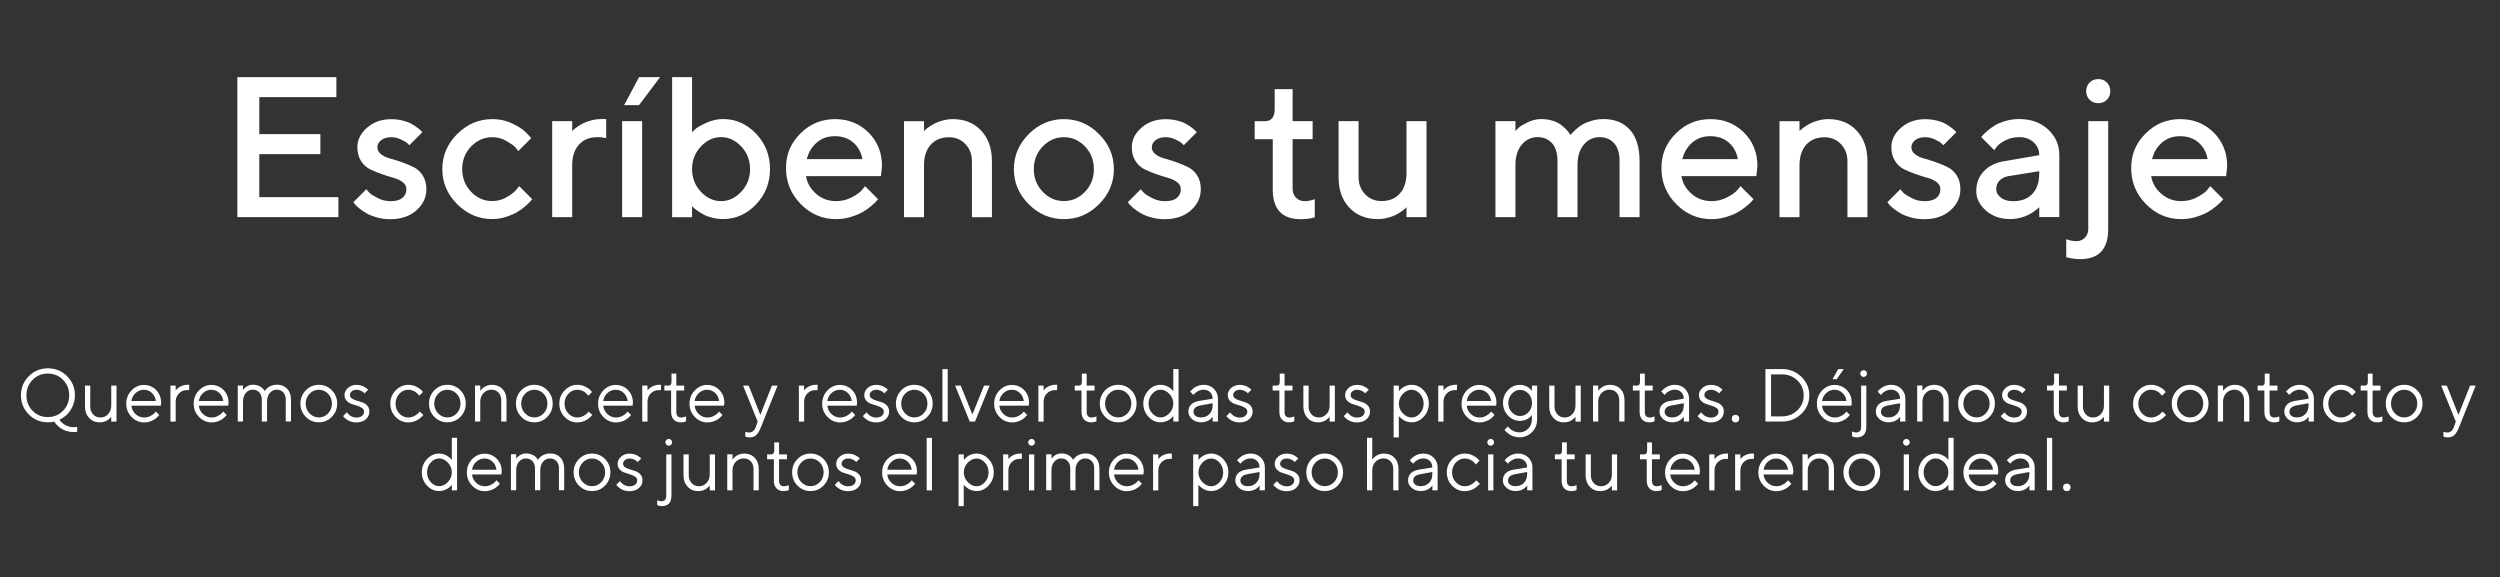 <?xml version="1.0" encoding="UTF-8"?>
<svg id="Capa_1" data-name="Capa 1" xmlns="http://www.w3.org/2000/svg" viewBox="0 0 400 92.33">
  <rect x="0" y="0" width="400" height="92.33" fill="#333333" stroke="none"/>
  <defs>
    <style>
      .cls-1 {
        fill: #fff;
      }
    </style>
  </defs>
  <g>
    <path class="cls-1" d="M54.14,31.54v3.2h-16.16V12.34h15.84v3.2h-12.33v5.92h9.77v3.2h-9.77v6.88h12.64Z"/>
    <path class="cls-1" d="M65.5,23.23c-.08-.08-.21-.2-.37-.35-.16-.15-.5-.34-1-.58-.51-.23-1.01-.35-1.52-.35-.69,0-1.23.16-1.63.48-.4.32-.6.69-.6,1.12,0,.45.19.82.58,1.12.38.3.87.53,1.45.69.58.16,1.21.35,1.88.59s1.3.5,1.89.79c.59.29,1.08.74,1.46,1.34.38.6.58,1.33.58,2.19,0,1.32-.53,2.45-1.6,3.39-1.07.94-2.46,1.41-4.16,1.41-.75,0-1.47-.09-2.15-.28-.68-.19-1.24-.41-1.68-.67s-.82-.52-1.15-.79-.57-.49-.71-.68l-.23-.3,2.08-2.08c.1.15.26.33.46.55s.64.5,1.31.85,1.36.52,2.07.52c.85,0,1.49-.17,1.92-.52.43-.35.64-.82.64-1.4,0-.45-.19-.82-.58-1.12-.39-.3-.87-.53-1.45-.69-.58-.16-1.21-.36-1.88-.59s-1.3-.5-1.89-.78c-.59-.29-1.08-.73-1.46-1.34-.39-.61-.58-1.34-.58-2.2,0-1.18.52-2.22,1.55-3.12,1.04-.91,2.33-1.36,3.88-1.36.61,0,1.21.07,1.79.21s1.05.31,1.41.52c.36.2.68.41.96.62.28.21.48.38.6.51l.2.23-2.08,2.08Z"/>
    <path class="cls-1" d="M73.15,21.45c1.59-1.59,3.46-2.39,5.62-2.39,1.2,0,2.31.26,3.34.77s1.77,1.03,2.22,1.54l.67.73-2.08,2.08c-.1-.17-.26-.37-.48-.62-.21-.25-.68-.58-1.39-.99-.71-.42-1.48-.62-2.29-.62-1.3,0-2.43.5-3.38,1.48s-1.43,2.2-1.43,3.63.48,2.64,1.43,3.63,2.08,1.48,3.38,1.48c.81,0,1.58-.2,2.29-.61.71-.41,1.23-.8,1.54-1.19l.48-.59,2.08,2.08c-.06.08-.16.2-.28.35s-.4.41-.81.77c-.42.36-.85.68-1.31.95-.46.28-1.05.53-1.78.77-.73.23-1.46.35-2.2.35-2.16,0-4.03-.79-5.62-2.38-1.59-1.59-2.38-3.46-2.38-5.61s.79-4.02,2.38-5.62Z"/>
    <path class="cls-1" d="M95.55,21.95c-1.22,0-2.19.39-2.91,1.18-.72.79-1.09,1.89-1.09,3.3v8.31h-3.2v-15.36h3.2v1.59l.2-.2c.09-.09.29-.25.59-.46.3-.21.62-.41.96-.58.34-.17.77-.33,1.3-.47.53-.14,1.05-.21,1.59-.21h.8v3.05c-.43-.1-.91-.16-1.44-.16Z"/>
    <path class="cls-1" d="M102.74,34.74h-3.2v-15.36h3.2v15.36ZM102.25,12.34h3.36l-3.36,4.48h-2.39l2.39-4.48Z"/>
    <path class="cls-1" d="M120.97,21.39c1.49,1.56,2.23,3.45,2.23,5.66s-.75,4.11-2.24,5.66c-1.5,1.56-3.25,2.34-5.27,2.34-.57,0-1.13-.07-1.68-.2s-1.01-.3-1.4-.51c-.39-.2-.73-.41-1.02-.62s-.51-.38-.63-.51l-.23-.23v1.77h-3.19V12.34h3.19v8.81c.15-.15.35-.34.62-.58.27-.24.84-.55,1.7-.94.86-.39,1.74-.58,2.64-.58,2.03,0,3.79.78,5.28,2.34ZM118.6,30.68c.94-1,1.41-2.21,1.41-3.62s-.47-2.62-1.41-3.62-2.01-1.5-3.23-1.5-2.29.5-3.23,1.5c-.94,1-1.41,2.21-1.41,3.62s.47,2.62,1.41,3.62c.94,1,2.02,1.5,3.23,1.5s2.29-.5,3.23-1.5Z"/>
    <path class="cls-1" d="M128.96,28.18c.17,1.08.7,2.02,1.6,2.81.9.79,1.97,1.19,3.21,1.19.9,0,1.73-.2,2.51-.61.78-.41,1.33-.8,1.65-1.19l.48-.59,2.08,2.08c-.06.08-.16.2-.29.35-.13.15-.41.41-.84.77-.43.36-.88.68-1.36.95-.48.28-1.1.53-1.87.77s-1.55.35-2.37.35c-2.18,0-4.05-.8-5.63-2.4s-2.37-3.52-2.37-5.76.77-4,2.3-5.54c1.54-1.54,3.38-2.3,5.53-2.3s3.94.72,5.38,2.15c1.43,1.43,2.15,3.23,2.15,5.38l-.17,1.59h-12ZM130.68,22.81c-.79.68-1.32,1.57-1.59,2.65h8.89c-.19-1.08-.67-1.97-1.45-2.65s-1.76-1.02-2.94-1.02-2.13.34-2.91,1.02Z"/>
    <path class="cls-1" d="M147.83,20.98l.2-.2c.09-.09.29-.25.59-.46.3-.21.62-.41.96-.58.34-.17.77-.33,1.3-.47.53-.14,1.05-.21,1.59-.21,1.85,0,3.36.61,4.51,1.83,1.15,1.22,1.73,2.85,1.73,4.91v8.95h-3.2v-8.95c0-1.1-.35-2.02-1.05-2.75s-1.58-1.09-2.62-1.09c-1.22,0-2.19.39-2.91,1.18-.72.79-1.09,1.89-1.09,3.3v8.31h-3.2v-15.36h3.2v1.59Z"/>
    <path class="cls-1" d="M164.6,21.45c1.59-1.59,3.46-2.39,5.62-2.39s4.03.8,5.62,2.39c1.59,1.59,2.38,3.47,2.38,5.62s-.79,4.02-2.38,5.61c-1.59,1.59-3.46,2.38-5.62,2.38s-4.03-.79-5.62-2.38c-1.59-1.59-2.38-3.46-2.38-5.61s.79-4.02,2.38-5.62ZM173.6,23.43c-.95-.99-2.07-1.48-3.38-1.48s-2.43.5-3.38,1.48-1.43,2.2-1.43,3.63.48,2.64,1.43,3.63,2.08,1.48,3.38,1.48,2.43-.5,3.38-1.48c.95-.99,1.42-2.2,1.42-3.63s-.47-2.64-1.42-3.63Z"/>
    <path class="cls-1" d="M189.41,23.23c-.08-.08-.21-.2-.37-.35-.16-.15-.5-.34-1-.58-.51-.23-1.01-.35-1.52-.35-.69,0-1.23.16-1.63.48-.4.32-.6.69-.6,1.12,0,.45.19.82.58,1.12.38.3.87.53,1.45.69.58.16,1.21.35,1.88.59s1.3.5,1.89.79c.59.29,1.08.74,1.46,1.34.38.6.58,1.33.58,2.19,0,1.32-.53,2.45-1.6,3.39-1.07.94-2.46,1.41-4.16,1.41-.75,0-1.47-.09-2.15-.28-.68-.19-1.24-.41-1.68-.67s-.82-.52-1.15-.79-.57-.49-.71-.68l-.23-.3,2.08-2.08c.1.15.26.33.46.55s.64.5,1.31.85,1.36.52,2.07.52c.85,0,1.49-.17,1.92-.52.43-.35.64-.82.64-1.4,0-.45-.19-.82-.58-1.12-.39-.3-.87-.53-1.45-.69-.58-.16-1.21-.36-1.88-.59s-1.3-.5-1.89-.78c-.59-.29-1.08-.73-1.46-1.34-.39-.61-.58-1.34-.58-2.2,0-1.18.52-2.22,1.55-3.12,1.04-.91,2.33-1.36,3.88-1.36.61,0,1.21.07,1.79.21s1.05.31,1.41.52c.36.2.68.41.96.62.28.21.48.38.6.51l.2.23-2.08,2.08Z"/>
    <path class="cls-1" d="M203.94,14.26h2.88v5.12h3.2v2.88h-3.2v7.97c0,.57.18,1.04.55,1.41.36.36.82.55,1.38.55.24,0,.49-.03.76-.08s.47-.11.62-.17l.23-.06v2.88c-.64.21-1.39.31-2.25.31-2.99,0-4.48-1.6-4.47-4.8v-8h-2.89v-2.88h1.61c1.06,0,1.59-.64,1.59-1.92v-3.2Z"/>
    <path class="cls-1" d="M225.05,33.15l-.2.2c-.09.09-.29.25-.59.46s-.62.41-.96.58-.78.33-1.3.46c-.52.14-1.05.2-1.59.2-1.85,0-3.36-.61-4.51-1.82-1.15-1.21-1.73-2.85-1.73-4.9v-8.95h3.2v8.95c0,1.1.35,2.02,1.05,2.75s1.58,1.09,2.62,1.09c1.22,0,2.19-.39,2.91-1.18.72-.79,1.09-1.89,1.09-3.3v-8.31h3.2v15.36h-3.2v-1.59Z"/>
    <path class="cls-1" d="M259.13,25.79c0-1.26-.29-2.22-.87-2.87s-1.36-.98-2.34-.98-1.84.4-2.51,1.2-1.01,1.89-1.01,3.29v8.31h-3.2v-8.95c0-1.26-.29-2.22-.87-2.87s-1.36-.98-2.34-.98-1.84.4-2.51,1.2-1.01,1.89-1.01,3.29v8.31h-3.2v-15.36h3.2v1.59c.12-.15.3-.33.52-.54.22-.21.69-.5,1.41-.85.71-.35,1.46-.53,2.23-.53.61,0,1.2.09,1.76.26.56.17,1,.39,1.34.64.33.25.62.51.87.77.24.26.42.47.52.64l.16.25c.04-.06.11-.15.21-.27.1-.11.31-.32.64-.62s.68-.57,1.05-.79.87-.43,1.48-.61,1.24-.27,1.9-.27c1.79,0,3.2.57,4.23,1.72,1.03,1.15,1.54,2.82,1.54,5.02v8.95h-3.2v-8.95Z"/>
    <path class="cls-1" d="M269.03,28.18c.17,1.08.7,2.02,1.6,2.81.9.79,1.97,1.19,3.21,1.19.9,0,1.73-.2,2.51-.61.78-.41,1.33-.8,1.65-1.19l.48-.59,2.08,2.08c-.06.08-.16.2-.29.35-.13.15-.41.41-.84.77-.43.36-.88.68-1.36.95-.48.28-1.1.53-1.87.77s-1.55.35-2.37.35c-2.18,0-4.05-.8-5.63-2.4s-2.37-3.52-2.37-5.76.77-4,2.3-5.54c1.54-1.54,3.38-2.3,5.53-2.3s3.94.72,5.38,2.15c1.43,1.43,2.15,3.23,2.15,5.38l-.17,1.59h-12ZM270.76,22.81c-.79.68-1.32,1.57-1.59,2.65h8.89c-.19-1.08-.67-1.97-1.45-2.65s-1.76-1.02-2.94-1.02-2.13.34-2.91,1.02Z"/>
    <path class="cls-1" d="M287.91,20.98l.2-.2c.09-.09.29-.25.59-.46.3-.21.62-.41.96-.58.34-.17.77-.33,1.3-.47.53-.14,1.05-.21,1.59-.21,1.85,0,3.36.61,4.51,1.83,1.15,1.22,1.73,2.85,1.73,4.91v8.95h-3.2v-8.95c0-1.1-.35-2.02-1.05-2.75s-1.58-1.09-2.62-1.09c-1.22,0-2.19.39-2.91,1.18-.72.79-1.09,1.89-1.09,3.3v8.31h-3.2v-15.36h3.2v1.59Z"/>
    <path class="cls-1" d="M310.94,23.23c-.08-.08-.21-.2-.37-.35-.16-.15-.5-.34-1-.58-.51-.23-1.01-.35-1.52-.35-.69,0-1.23.16-1.63.48-.4.32-.6.69-.6,1.12,0,.45.19.82.58,1.12.38.3.87.53,1.45.69.58.16,1.21.35,1.88.59s1.3.5,1.89.79c.59.29,1.08.74,1.46,1.34.38.6.58,1.33.58,2.19,0,1.32-.53,2.45-1.6,3.39-1.07.94-2.46,1.41-4.16,1.41-.75,0-1.47-.09-2.15-.28-.68-.19-1.24-.41-1.68-.67s-.82-.52-1.15-.79-.57-.49-.71-.68l-.23-.3,2.08-2.08c.1.15.26.33.46.55s.64.5,1.31.85,1.36.52,2.07.52c.85,0,1.49-.17,1.92-.52.43-.35.64-.82.64-1.4,0-.45-.19-.82-.58-1.12-.39-.3-.87-.53-1.45-.69-.58-.16-1.21-.36-1.88-.59s-1.3-.5-1.89-.78c-.59-.29-1.08-.73-1.46-1.34-.39-.61-.58-1.34-.58-2.2,0-1.18.52-2.22,1.55-3.12,1.04-.91,2.33-1.36,3.88-1.36.61,0,1.21.07,1.79.21s1.05.31,1.41.52c.36.2.68.41.96.62.28.21.48.38.6.51l.2.23-2.08,2.08Z"/>
    <path class="cls-1" d="M326.28,34.74v-1.59s-.11.11-.21.2c-.1.09-.3.25-.59.46s-.62.41-.96.58-.78.33-1.3.46c-.52.14-1.05.2-1.58.2-1.56,0-2.86-.45-3.89-1.36s-1.55-1.94-1.55-3.11c0-1.26.4-2.32,1.2-3.17s1.89-1.4,3.27-1.62l5.61-.97c0-.81-.3-1.5-.9-2.05-.6-.55-1.37-.83-2.3-.83-.81,0-1.55.17-2.21.51-.66.34-1.12.68-1.37,1.02l-.42.55-2.08-2.08c.06-.08.15-.19.26-.32s.35-.36.73-.69c.38-.33.78-.62,1.21-.88.43-.26.99-.49,1.7-.7s1.43-.3,2.18-.3c1.88,0,3.41.55,4.61,1.66,1.2,1.11,1.8,2.48,1.8,4.1v9.92h-3.2ZM325.18,31.02c.73-.78,1.1-1.88,1.1-3.32v-.31l-4.97.8c-.57.1-1.04.34-1.39.7-.35.36-.53.82-.53,1.38,0,.51.25.96.74,1.34.49.39,1.16.58,1.99.58,1.3,0,2.32-.39,3.05-1.16Z"/>
    <path class="cls-1" d="M334.11,19.38h3.2v17.28c0,3.2-1.5,4.8-4.48,4.8-.39,0-.76-.03-1.13-.08-.37-.05-.65-.11-.85-.17l-.25-.06v-2.89c.53.21,1.06.32,1.59.33.55,0,1.01-.18,1.38-.55.36-.36.55-.83.55-1.41v-17.25ZM337.1,15.96c-.37.36-.82.55-1.38.55s-1.01-.18-1.38-.55c-.37-.36-.55-.82-.55-1.38s.18-1.01.55-1.38c.36-.36.82-.55,1.38-.55s1.01.18,1.38.55c.36.36.55.82.55,1.38s-.18,1.01-.55,1.38Z"/>
    <path class="cls-1" d="M344.19,28.18c.17,1.08.7,2.02,1.6,2.81.9.79,1.97,1.19,3.21,1.19.9,0,1.73-.2,2.51-.61.78-.41,1.33-.8,1.65-1.19l.48-.59,2.08,2.08c-.06.08-.16.2-.29.35-.13.15-.41.41-.84.77-.43.36-.88.68-1.36.95-.48.28-1.1.53-1.87.77s-1.55.35-2.37.35c-2.18,0-4.05-.8-5.63-2.4s-2.37-3.52-2.37-5.76.77-4,2.3-5.54c1.54-1.54,3.38-2.3,5.53-2.3s3.94.72,5.38,2.15c1.43,1.43,2.15,3.23,2.15,5.38l-.17,1.59h-12ZM345.92,22.81c-.79.68-1.32,1.57-1.59,2.65h8.89c-.19-1.08-.67-1.97-1.45-2.65s-1.76-1.02-2.94-1.02-2.13.34-2.91,1.02Z"/>
  </g>
  <g>
    <path class="cls-1" d="M11.83,64.38c-.09.36-.21.66-.35.91s-.3.49-.47.71-.35.4-.52.53-.34.25-.48.35-.26.17-.36.21l-.13.06s.04.08.08.13.12.15.26.29.29.25.45.36.37.2.64.29.55.13.86.13l.54-.06v.78c-.12.04-.3.06-.54.06-.43,0-.82-.06-1.2-.18s-.67-.26-.89-.42-.42-.33-.58-.49-.28-.3-.34-.42l-.11-.17c-.28.08-.62.12-1.02.12-1.2,0-2.22-.42-3.06-1.26s-1.26-1.86-1.26-3.06.42-2.22,1.26-3.06,1.86-1.26,3.06-1.26,2.22.42,3.06,1.26,1.26,1.86,1.26,3.06c0,.39-.05.76-.14,1.12ZM5.22,65.73c.66.67,1.47,1,2.43,1s1.77-.33,2.43-1,.99-1.49.99-2.48-.33-1.81-.99-2.48-1.47-1-2.43-1-1.77.33-2.43,1-.99,1.49-.99,2.48.33,1.81.99,2.48Z"/>
    <path class="cls-1" d="M17.79,66.68s-.04.06-.07.1-.1.11-.22.22-.24.2-.37.28-.31.15-.52.21-.44.09-.67.09c-.67,0-1.23-.23-1.67-.7s-.67-1.07-.67-1.82v-3.36h.84v3.36c0,.5.16.92.47,1.25s.7.49,1.15.49c.49,0,.9-.18,1.24-.54s.5-.82.5-1.38v-3.18h.84v5.76h-.84v-.78Z"/>
    <path class="cls-1" d="M21.03,64.88c.03.52.25.97.64,1.35s.86.57,1.4.57c.36,0,.69-.08,1-.24s.53-.32.66-.48l.21-.23.54.54s-.06.08-.1.13-.14.15-.29.29-.31.25-.49.36-.4.2-.67.29-.56.13-.85.13c-.79,0-1.46-.29-2.03-.88s-.85-1.29-.85-2.12.28-1.54.84-2.12,1.22-.88,1.98-.88,1.44.27,1.97.82.79,1.23.79,2.07l-.06.43h-4.68ZM21.69,62.89c-.38.36-.6.78-.66,1.27h3.9c-.06-.52-.27-.95-.63-1.29s-.79-.51-1.29-.51-.94.18-1.32.53Z"/>
    <path class="cls-1" d="M30.27,62.42h-.36c-.5,0-.92.17-1.27.52s-.53.79-.53,1.34v3.18h-.84v-5.76h.84v.78s.04-.06.07-.1.11-.11.22-.22.24-.2.38-.28.31-.15.54-.22.46-.1.71-.1h.24v.84Z"/>
    <path class="cls-1" d="M31.82,64.88c.03.52.25.97.64,1.35s.86.57,1.4.57c.36,0,.69-.08,1-.24s.53-.32.66-.48l.21-.23.54.54s-.06.08-.1.13-.14.15-.29.29-.31.25-.49.36-.4.2-.67.29-.56.13-.85.13c-.79,0-1.46-.29-2.03-.88s-.85-1.29-.85-2.12.28-1.54.84-2.12,1.22-.88,1.98-.88,1.44.27,1.97.82.79,1.23.79,2.07l-.06.43h-4.68ZM32.48,62.89c-.38.36-.6.78-.66,1.27h3.9c-.06-.52-.27-.95-.63-1.29s-.79-.51-1.29-.51-.94.18-1.32.53Z"/>
    <path class="cls-1" d="M45.73,64.03c0-.54-.13-.95-.4-1.24s-.61-.44-1.04-.44-.81.17-1.11.52-.45.81-.45,1.39v3.18h-.84v-3.42c0-.53-.13-.94-.4-1.23s-.61-.44-1.05-.44-.81.17-1.11.52-.45.81-.45,1.39v3.18h-.84v-5.76h.84v.72s.04-.05.06-.09.08-.1.18-.2.2-.18.32-.26.27-.14.46-.21.39-.09.6-.09c.26,0,.5.04.72.11s.4.16.53.25.24.19.34.3.17.19.21.26l.06.11s.04-.06.06-.11.1-.13.22-.25.24-.22.38-.31.32-.17.56-.25.49-.11.76-.11c.66,0,1.19.22,1.6.65s.62,1.04.62,1.81v3.42h-.84v-3.42Z"/>
    <path class="cls-1" d="M48.93,62.44c.57-.58,1.27-.87,2.08-.87s1.51.29,2.08.87.86,1.29.86,2.13-.29,1.55-.86,2.13-1.26.87-2.08.87-1.51-.29-2.08-.87-.86-1.29-.86-2.13.29-1.55.86-2.13ZM52.49,63c-.41-.43-.91-.64-1.48-.64s-1.07.21-1.48.64-.62.95-.62,1.57.21,1.14.62,1.57.91.65,1.48.65,1.07-.21,1.48-.64.62-.95.62-1.58-.21-1.15-.62-1.58Z"/>
    <path class="cls-1" d="M58.33,62.96s-.08-.1-.14-.17-.2-.15-.42-.26-.45-.17-.7-.17c-.32,0-.58.08-.78.25s-.3.36-.3.59.11.42.32.56.47.25.78.34.61.18.91.29.56.28.78.53.32.56.32.93c0,.5-.19.91-.57,1.24s-.89.5-1.53.5c-.27,0-.53-.04-.77-.11s-.44-.15-.59-.25-.29-.2-.41-.3-.2-.18-.25-.25l-.08-.11.6-.6s.04.05.06.09.09.1.18.2.2.18.31.26.25.14.42.2.35.09.52.09c.41,0,.72-.09.93-.27s.33-.41.33-.69c0-.24-.11-.43-.33-.58s-.48-.27-.78-.36-.61-.19-.91-.29-.57-.28-.78-.51-.33-.53-.33-.9c0-.43.18-.81.55-1.14s.82-.49,1.37-.49c.22,0,.44.03.65.08s.39.12.52.19.26.15.37.23.18.14.23.19l.09.09-.6.6Z"/>
    <path class="cls-1" d="M63.32,62.45c.57-.58,1.24-.88,2.02-.88.45,0,.87.1,1.26.29s.67.39.83.58l.25.28-.6.6s-.04-.06-.07-.1-.1-.12-.21-.23-.22-.21-.35-.3-.29-.16-.49-.23-.41-.1-.63-.1c-.55,0-1.03.21-1.43.64s-.61.95-.61,1.58.2,1.15.61,1.58.88.64,1.43.64c.34,0,.65-.08.96-.24s.52-.32.66-.48l.19-.23.6.54s-.06.08-.11.13-.15.15-.31.29-.32.25-.49.36-.39.2-.67.29-.55.13-.83.13c-.79,0-1.46-.29-2.03-.88s-.85-1.29-.85-2.12.28-1.54.85-2.12Z"/>
    <path class="cls-1" d="M69.5,62.44c.57-.58,1.27-.87,2.08-.87s1.51.29,2.08.87.86,1.29.86,2.13-.29,1.55-.86,2.13-1.26.87-2.08.87-1.51-.29-2.08-.87-.86-1.29-.86-2.13.29-1.55.86-2.13ZM73.06,63c-.41-.43-.91-.64-1.48-.64s-1.07.21-1.48.64-.62.95-.62,1.57.21,1.14.62,1.57.91.65,1.48.65,1.07-.21,1.48-.64.62-.95.62-1.58-.21-1.15-.62-1.58Z"/>
    <path class="cls-1" d="M76.85,62.53s.04-.06.07-.1.11-.12.22-.23.24-.21.37-.3.3-.16.52-.23.44-.1.67-.1c.7,0,1.26.22,1.69.67s.65,1.04.65,1.79v3.42h-.84v-3.42c0-.5-.15-.91-.44-1.22s-.67-.46-1.12-.46c-.51,0-.94.18-1.28.54s-.52.82-.52,1.38v3.18h-.84v-5.76h.84v.84Z"/>
    <path class="cls-1" d="M83.41,62.44c.57-.58,1.27-.87,2.08-.87s1.51.29,2.08.87.86,1.29.86,2.13-.29,1.55-.86,2.13-1.26.87-2.08.87-1.51-.29-2.08-.87-.86-1.29-.86-2.13.29-1.55.86-2.13ZM86.97,63c-.41-.43-.91-.64-1.48-.64s-1.07.21-1.48.64-.62.95-.62,1.57.21,1.14.62,1.57.91.65,1.48.65,1.07-.21,1.48-.64.62-.95.62-1.58-.21-1.15-.62-1.58Z"/>
    <path class="cls-1" d="M90.36,62.45c.57-.58,1.24-.88,2.02-.88.45,0,.87.1,1.26.29s.67.39.83.58l.25.28-.6.6s-.04-.06-.07-.1-.1-.12-.21-.23-.22-.21-.35-.3-.29-.16-.49-.23-.41-.1-.63-.1c-.55,0-1.03.21-1.43.64s-.61.95-.61,1.58.2,1.15.61,1.58.88.64,1.43.64c.34,0,.65-.08.96-.24s.52-.32.66-.48l.19-.23.6.54s-.06.08-.11.13-.15.15-.31.29-.32.25-.49.36-.39.2-.67.29-.55.13-.83.13c-.79,0-1.46-.29-2.03-.88s-.85-1.29-.85-2.12.28-1.54.85-2.12Z"/>
    <path class="cls-1" d="M96.52,64.88c.03.52.25.97.64,1.35s.86.57,1.4.57c.36,0,.69-.08,1-.24s.53-.32.66-.48l.21-.23.54.54s-.06.08-.1.13-.14.15-.29.29-.31.25-.49.36-.4.2-.67.29-.56.13-.85.13c-.79,0-1.46-.29-2.03-.88s-.85-1.29-.85-2.12.28-1.54.84-2.12,1.22-.88,1.98-.88,1.44.27,1.97.82.79,1.23.79,2.07l-.06.43h-4.68ZM97.18,62.89c-.38.36-.6.78-.66,1.27h3.9c-.06-.52-.27-.95-.63-1.29s-.79-.51-1.29-.51-.94.18-1.32.53Z"/>
    <path class="cls-1" d="M105.76,62.42h-.36c-.5,0-.92.17-1.27.52s-.53.79-.53,1.34v3.18h-.84v-5.76h.84v.78s.04-.06.07-.1.11-.11.22-.22.24-.2.38-.28.31-.15.54-.22.46-.1.71-.1h.24v.84Z"/>
    <path class="cls-1" d="M107.43,59.78h.78v1.92h1.26v.78h-1.26v3.42c0,.6.26.9.78.9.13,0,.26-.02.38-.05s.22-.06.29-.08l.11-.05v.78c-.24.12-.51.18-.81.18-.5,0-.88-.15-1.16-.44s-.42-.7-.42-1.24v-3.42h-1.08v-.78h.66c.32,0,.48-.2.48-.6v-1.32Z"/>
    <path class="cls-1" d="M111.15,64.88c.03.52.25.97.64,1.35s.86.57,1.4.57c.36,0,.69-.08,1-.24s.53-.32.66-.48l.21-.23.54.54s-.06.08-.1.13-.14.15-.29.29-.31.25-.49.36-.4.2-.67.29-.56.13-.85.13c-.79,0-1.46-.29-2.03-.88s-.85-1.29-.85-2.12.28-1.54.84-2.12,1.22-.88,1.98-.88,1.44.27,1.97.82.79,1.23.79,2.07l-.06.43h-4.68ZM111.81,62.89c-.38.36-.6.78-.66,1.27h3.9c-.06-.52-.27-.95-.63-1.29s-.79-.51-1.29-.51-.94.18-1.32.53Z"/>
    <path class="cls-1" d="M121.23,67.46l-2.34-5.76h.9l1.86,4.68,1.86-4.68h.9l-2.64,6.6c-.24.61-.49,1.04-.77,1.3s-.62.38-1.03.38c-.13,0-.25,0-.37-.03s-.21-.04-.27-.06l-.08-.02v-.79c.2.08.4.12.6.12.51,0,.87-.3,1.08-.9l.3-.84Z"/>
    <path class="cls-1" d="M130.82,62.42h-.36c-.5,0-.92.17-1.27.52s-.53.79-.53,1.34v3.18h-.84v-5.76h.84v.78s.04-.06.07-.1.11-.11.22-.22.24-.2.38-.28.31-.15.54-.22.46-.1.71-.1h.24v.84Z"/>
    <path class="cls-1" d="M132.38,64.88c.03.52.25.97.64,1.35s.86.57,1.4.57c.36,0,.69-.08,1-.24s.53-.32.66-.48l.21-.23.54.54s-.06.08-.1.13-.14.15-.29.29-.31.25-.49.36-.4.2-.67.29-.56.13-.85.13c-.79,0-1.46-.29-2.03-.88s-.85-1.29-.85-2.12.28-1.54.84-2.12,1.22-.88,1.98-.88,1.44.27,1.97.82.79,1.23.79,2.07l-.06.43h-4.68ZM133.04,62.89c-.38.36-.6.78-.66,1.27h3.9c-.06-.52-.27-.95-.63-1.29s-.79-.51-1.29-.51-.94.18-1.32.53Z"/>
    <path class="cls-1" d="M141.49,62.96s-.08-.1-.14-.17-.2-.15-.42-.26-.45-.17-.7-.17c-.32,0-.58.08-.78.25s-.3.36-.3.59.11.42.32.56.47.25.78.34.61.18.91.29.56.28.78.53.32.56.32.93c0,.5-.19.91-.57,1.24s-.89.5-1.53.5c-.27,0-.53-.04-.77-.11s-.44-.15-.59-.25-.29-.2-.41-.3-.2-.18-.25-.25l-.08-.11.6-.6s.04.05.06.09.09.1.18.2.2.18.31.26.25.14.42.2.35.09.52.09c.41,0,.72-.09.93-.27s.33-.41.33-.69c0-.24-.11-.43-.33-.58s-.48-.27-.78-.36-.61-.19-.91-.29-.57-.28-.78-.51-.33-.53-.33-.9c0-.43.18-.81.55-1.14s.82-.49,1.37-.49c.22,0,.44.03.65.08s.39.12.52.19.26.15.37.23.18.14.23.19l.09.09-.6.6Z"/>
    <path class="cls-1" d="M144.21,62.44c.57-.58,1.27-.87,2.08-.87s1.51.29,2.08.87.86,1.29.86,2.13-.29,1.55-.86,2.13-1.26.87-2.08.87-1.51-.29-2.08-.87-.86-1.29-.86-2.13.29-1.55.86-2.13ZM147.77,63c-.41-.43-.91-.64-1.48-.64s-1.07.21-1.48.64-.62.95-.62,1.57.21,1.14.62,1.57.91.65,1.48.65,1.07-.21,1.48-.64.62-.95.62-1.58-.21-1.15-.62-1.58Z"/>
    <path class="cls-1" d="M151.63,67.46h-.84v-8.4h.84v8.4Z"/>
    <path class="cls-1" d="M155.16,67.46l-2.34-5.76h.9l1.86,4.62,1.86-4.62h.9l-2.34,5.76h-.84Z"/>
    <path class="cls-1" d="M159.9,64.88c.03.52.25.97.64,1.35s.86.57,1.4.57c.36,0,.69-.08,1-.24s.53-.32.66-.48l.21-.23.54.54s-.06.08-.1.13-.14.15-.29.29-.31.25-.49.36-.4.2-.67.29-.56.13-.85.13c-.79,0-1.46-.29-2.03-.88s-.85-1.29-.85-2.12.28-1.54.84-2.12,1.22-.88,1.98-.88,1.44.27,1.97.82.79,1.23.79,2.07l-.06.43h-4.68ZM160.56,62.89c-.38.36-.6.78-.66,1.27h3.9c-.06-.52-.27-.95-.63-1.29s-.79-.51-1.29-.51-.94.18-1.32.53Z"/>
    <path class="cls-1" d="M169.14,62.42h-.36c-.5,0-.92.17-1.27.52s-.53.79-.53,1.34v3.18h-.84v-5.76h.84v.78s.04-.06.07-.1.11-.11.22-.22.24-.2.38-.28.31-.15.54-.22.46-.1.71-.1h.24v.84Z"/>
    <path class="cls-1" d="M173.09,59.78h.78v1.92h1.26v.78h-1.26v3.42c0,.6.26.9.78.9.13,0,.26-.02.38-.05s.22-.06.29-.08l.11-.05v.78c-.24.12-.51.18-.81.18-.5,0-.88-.15-1.16-.44s-.42-.7-.42-1.24v-3.42h-1.08v-.78h.66c.32,0,.48-.2.48-.6v-1.32Z"/>
    <path class="cls-1" d="M176.83,62.44c.57-.58,1.27-.87,2.08-.87s1.51.29,2.08.87.86,1.29.86,2.13-.29,1.55-.86,2.13-1.26.87-2.08.87-1.51-.29-2.08-.87-.86-1.29-.86-2.13.29-1.55.86-2.13ZM180.39,63c-.41-.43-.91-.64-1.48-.64s-1.07.21-1.48.64-.62.95-.62,1.57.21,1.14.62,1.57.91.65,1.48.65,1.07-.21,1.48-.64.62-.95.62-1.58-.21-1.15-.62-1.58Z"/>
    <path class="cls-1" d="M187.73,59.05h.84v8.4h-.84v-.9s-.04.06-.08.11-.12.13-.25.25-.27.22-.42.31-.34.17-.57.24-.47.11-.72.11c-.73,0-1.38-.29-1.93-.88s-.83-1.29-.83-2.12.28-1.53.83-2.12,1.2-.88,1.93-.88c.25,0,.48.04.71.11s.42.16.58.25.29.19.41.3.2.19.26.26l.08.11v-3.54ZM187.1,63.02c-.42-.44-.89-.67-1.41-.67s-.94.22-1.33.65-.59.96-.59,1.57.2,1.14.59,1.57.84.65,1.33.65.99-.22,1.41-.67.63-.96.63-1.55-.21-1.11-.63-1.55Z"/>
    <path class="cls-1" d="M194.02,63.79c0-.43-.13-.77-.4-1.04s-.62-.4-1.04-.4c-.3,0-.59.07-.86.21s-.46.28-.58.42l-.18.21-.54-.54s.06-.07.1-.12.13-.13.27-.26.28-.23.44-.33.35-.18.6-.26.5-.11.76-.11c.66,0,1.2.21,1.63.64s.65.95.65,1.58v3.66h-.84v-.78s-.04.06-.07.1-.11.11-.22.22-.24.2-.37.28-.31.15-.52.21-.44.09-.67.09c-.57,0-1.06-.17-1.45-.51s-.59-.73-.59-1.17c0-.48.14-.87.43-1.16s.71-.49,1.25-.58l2.22-.36ZM193.5,66.26c.35-.36.52-.82.52-1.38v-.36l-1.98.36c-.72.14-1.08.48-1.08,1.02,0,.26.11.47.32.64s.51.25.88.25c.54,0,.99-.18,1.34-.53Z"/>
    <path class="cls-1" d="M199.65,62.96s-.08-.1-.14-.17-.2-.15-.42-.26-.45-.17-.7-.17c-.32,0-.58.08-.78.25s-.3.36-.3.59.11.42.32.56.47.25.78.34.61.18.91.29.56.28.78.53.32.56.32.93c0,.5-.19.91-.57,1.24s-.89.5-1.53.5c-.27,0-.53-.04-.77-.11s-.44-.15-.59-.25-.29-.2-.41-.3-.2-.18-.25-.25l-.08-.11.6-.6s.04.05.06.09.09.1.18.2.2.18.31.26.25.14.42.2.35.09.52.09c.41,0,.72-.09.93-.27s.33-.41.33-.69c0-.24-.11-.43-.33-.58s-.48-.27-.78-.36-.61-.19-.91-.29-.57-.28-.78-.51-.33-.53-.33-.9c0-.43.18-.81.55-1.14s.82-.49,1.37-.49c.22,0,.44.03.65.08s.39.12.52.19.26.15.37.23.18.14.23.19l.09.09-.6.6Z"/>
    <path class="cls-1" d="M204.75,59.78h.78v1.92h1.26v.78h-1.26v3.42c0,.6.26.9.78.9.13,0,.26-.02.38-.05s.22-.06.29-.08l.11-.05v.78c-.24.12-.51.18-.81.18-.5,0-.88-.15-1.16-.44s-.42-.7-.42-1.24v-3.42h-1.08v-.78h.66c.32,0,.48-.2.48-.6v-1.32Z"/>
    <path class="cls-1" d="M212.73,66.68s-.04.06-.07.1-.1.11-.22.22-.24.2-.37.28-.31.15-.52.21-.44.09-.67.09c-.67,0-1.23-.23-1.67-.7s-.67-1.07-.67-1.82v-3.36h.84v3.36c0,.5.16.92.47,1.25s.7.49,1.15.49c.49,0,.9-.18,1.24-.54s.5-.82.5-1.38v-3.18h.84v5.76h-.84v-.78Z"/>
    <path class="cls-1" d="M218.43,62.96s-.08-.1-.14-.17-.2-.15-.42-.26-.45-.17-.7-.17c-.32,0-.58.08-.78.25s-.3.36-.3.59.11.42.32.56.47.25.78.34.61.18.91.29.56.28.78.53.32.56.32.93c0,.5-.19.91-.57,1.24s-.89.5-1.53.5c-.27,0-.53-.04-.77-.11s-.44-.15-.59-.25-.29-.2-.41-.3-.2-.18-.25-.25l-.08-.11.6-.6s.04.05.06.09.09.1.18.2.2.18.31.26.25.14.42.2.35.09.52.09c.41,0,.72-.09.93-.27s.33-.41.33-.69c0-.24-.11-.43-.33-.58s-.48-.27-.78-.36-.61-.19-.91-.29-.57-.28-.78-.51-.33-.53-.33-.9c0-.43.18-.81.55-1.14s.82-.49,1.37-.49c.22,0,.44.03.65.08s.39.12.52.19.26.15.37.23.18.14.23.19l.09.09-.6.6Z"/>
    <path class="cls-1" d="M223.82,69.98h-.84v-8.28h.84v.9s.04-.06.08-.11.12-.13.25-.25.26-.22.41-.31.34-.17.57-.25.47-.11.72-.11c.73,0,1.38.29,1.93.88s.83,1.3.83,2.12-.28,1.53-.83,2.12-1.2.88-1.93.88c-.25,0-.48-.04-.71-.11s-.42-.15-.58-.25-.29-.2-.41-.3-.2-.18-.26-.25l-.08-.11v3.42ZM224.45,66.13c.42.44.89.67,1.41.67s.94-.22,1.33-.65.59-.96.59-1.57-.2-1.14-.59-1.57-.84-.65-1.33-.65-.99.22-1.41.67-.63.96-.63,1.55.21,1.11.63,1.55Z"/>
    <path class="cls-1" d="M233.12,62.42h-.36c-.5,0-.92.17-1.27.52s-.53.79-.53,1.34v3.18h-.84v-5.76h.84v.78s.04-.06.07-.1.11-.11.22-.22.24-.2.38-.28.31-.15.54-.22.46-.1.71-.1h.24v.84Z"/>
    <path class="cls-1" d="M234.68,64.88c.03.52.25.97.64,1.35s.86.57,1.4.57c.36,0,.69-.08,1-.24s.53-.32.66-.48l.21-.23.54.54s-.06.08-.1.13-.14.15-.29.29-.31.25-.49.36-.4.2-.67.29-.56.13-.85.13c-.79,0-1.46-.29-2.03-.88s-.85-1.29-.85-2.12.28-1.54.84-2.12,1.22-.88,1.98-.88,1.44.27,1.97.82.79,1.23.79,2.07l-.06.43h-4.68ZM235.34,62.89c-.38.36-.6.78-.66,1.27h3.9c-.06-.52-.27-.95-.63-1.29s-.79-.51-1.29-.51-.94.18-1.32.53Z"/>
    <path class="cls-1" d="M245.11,66.38s-.04.06-.07.1-.1.12-.22.23-.24.21-.38.3-.32.16-.54.23-.46.1-.71.1c-.73,0-1.36-.28-1.9-.84s-.81-1.24-.81-2.04.27-1.48.8-2.04,1.17-.84,1.9-.84c.25,0,.48.03.7.1s.4.14.55.24.27.19.37.29.18.18.23.24l.07.09v-.84h.84v5.4c0,.81-.27,1.49-.82,2.04s-1.22.83-2,.83c-.3,0-.59-.04-.87-.13s-.5-.18-.68-.3-.33-.23-.47-.35-.23-.22-.29-.3l-.09-.12.54-.54s.04.06.08.1.12.12.23.23.25.21.38.29.3.16.52.23.43.1.65.1c.54,0,1.01-.2,1.4-.6s.58-.9.58-1.49v-.72ZM241.9,65.95c.38.41.81.61,1.3.61.52,0,.97-.2,1.35-.6s.57-.9.57-1.49-.19-1.09-.57-1.49-.83-.6-1.35-.6c-.49,0-.92.2-1.3.61s-.57.9-.57,1.49.19,1.08.57,1.49Z"/>
    <path class="cls-1" d="M252.07,66.68s-.04.06-.07.1-.1.11-.22.22-.24.2-.37.28-.31.15-.52.21-.44.09-.67.09c-.67,0-1.23-.23-1.67-.7s-.67-1.07-.67-1.82v-3.36h.84v3.36c0,.5.16.92.47,1.25s.7.49,1.15.49c.49,0,.9-.18,1.24-.54s.5-.82.5-1.38v-3.18h.84v5.76h-.84v-.78Z"/>
    <path class="cls-1" d="M255.73,62.53s.04-.06.07-.1.11-.12.22-.23.24-.21.37-.3.3-.16.52-.23.44-.1.67-.1c.7,0,1.26.22,1.69.67s.65,1.04.65,1.79v3.42h-.84v-3.42c0-.5-.15-.91-.44-1.22s-.67-.46-1.12-.46c-.51,0-.94.18-1.28.54s-.52.82-.52,1.38v3.18h-.84v-5.76h.84v.84Z"/>
    <path class="cls-1" d="M262.39,59.78h.78v1.92h1.26v.78h-1.26v3.42c0,.6.26.9.78.9.13,0,.26-.02.38-.05s.22-.06.29-.08l.11-.05v.78c-.24.12-.51.18-.81.18-.5,0-.88-.15-1.16-.44s-.42-.7-.42-1.24v-3.42h-1.08v-.78h.66c.32,0,.48-.2.48-.6v-1.32Z"/>
    <path class="cls-1" d="M269.4,63.79c0-.43-.13-.77-.4-1.04s-.62-.4-1.04-.4c-.3,0-.59.07-.86.21s-.46.28-.58.42l-.18.21-.54-.54s.06-.07.1-.12.13-.13.27-.26.28-.23.44-.33.35-.18.6-.26.5-.11.76-.11c.66,0,1.2.21,1.63.64s.65.95.65,1.58v3.66h-.84v-.78s-.04.06-.07.1-.11.11-.22.22-.24.2-.37.28-.31.15-.52.21-.44.09-.67.09c-.57,0-1.06-.17-1.45-.51s-.59-.73-.59-1.17c0-.48.14-.87.43-1.16s.71-.49,1.25-.58l2.22-.36ZM268.88,66.26c.35-.36.52-.82.52-1.38v-.36l-1.98.36c-.72.14-1.08.48-1.08,1.02,0,.26.11.47.32.64s.51.25.88.25c.54,0,.99-.18,1.34-.53Z"/>
    <path class="cls-1" d="M275.04,62.96s-.08-.1-.14-.17-.2-.15-.42-.26-.45-.17-.7-.17c-.32,0-.58.08-.78.25s-.3.36-.3.59.11.42.32.56.47.25.78.34.61.18.91.29.56.28.78.53.32.56.32.93c0,.5-.19.91-.57,1.24s-.89.5-1.53.5c-.27,0-.53-.04-.77-.11s-.44-.15-.59-.25-.29-.2-.41-.3-.2-.18-.25-.25l-.08-.11.6-.6s.04.05.06.09.09.1.18.2.2.18.31.26.25.14.42.2.35.09.52.09c.41,0,.72-.09.93-.27s.33-.41.33-.69c0-.24-.11-.43-.33-.58s-.48-.27-.78-.36-.61-.19-.91-.29-.57-.28-.78-.51-.33-.53-.33-.9c0-.43.18-.81.55-1.14s.82-.49,1.37-.49c.22,0,.44.03.65.08s.39.12.52.19.26.15.37.23.18.14.23.19l.09.09-.6.6Z"/>
    <path class="cls-1" d="M277.24,66.55c.11-.11.25-.17.44-.17s.33.06.44.17.16.25.16.43-.05.32-.16.43-.25.17-.44.17-.33-.06-.44-.17-.16-.25-.16-.43.05-.32.16-.43Z"/>
    <path class="cls-1" d="M285.11,59.05c1.22,0,2.26.41,3.11,1.24s1.27,1.81,1.27,2.96-.42,2.14-1.27,2.96-1.88,1.24-3.11,1.24h-2.64v-8.4h2.64ZM283.37,59.9v6.72h1.74c.98,0,1.81-.33,2.48-.98s1-1.45,1-2.38-.33-1.73-1-2.38-1.49-.98-2.48-.98h-1.74Z"/>
    <path class="cls-1" d="M291.53,64.88c.03.52.25.97.64,1.35s.86.57,1.4.57c.36,0,.69-.08,1-.24s.53-.32.66-.48l.21-.23.54.54s-.06.08-.1.13-.14.15-.29.29-.31.25-.49.36-.4.2-.67.29-.56.13-.85.13c-.79,0-1.46-.29-2.03-.88s-.85-1.29-.85-2.12.28-1.54.84-2.12,1.22-.88,1.98-.88,1.44.27,1.97.82.79,1.23.79,2.07l-.06.43h-4.68ZM292.19,62.89c-.38.36-.6.78-.66,1.27h3.9c-.06-.52-.27-.95-.63-1.29s-.79-.51-1.29-.51-.94.18-1.32.53ZM294.11,59.05h.9l-1.14,1.62h-.66l.9-1.62Z"/>
    <path class="cls-1" d="M297.77,61.7h.84v6.6c0,1.12-.52,1.68-1.56,1.68-.13,0-.25-.02-.37-.05s-.21-.06-.27-.09l-.08-.04v-.78c.2.12.42.18.66.18.52,0,.79-.3.79-.9v-6.6ZM297.8,59.39c.1-.1.23-.16.38-.16s.28.05.38.16.16.23.16.38-.05.28-.16.38-.23.16-.38.16-.28-.05-.38-.16-.16-.23-.16-.38.05-.28.16-.38Z"/>
    <path class="cls-1" d="M304.01,63.79c0-.43-.13-.77-.4-1.04s-.62-.4-1.04-.4c-.3,0-.59.07-.86.21s-.46.28-.58.42l-.18.21-.54-.54s.06-.07.1-.12.13-.13.27-.26.28-.23.44-.33.35-.18.6-.26.5-.11.76-.11c.66,0,1.2.21,1.63.64s.65.95.65,1.58v3.66h-.84v-.78s-.04.06-.07.1-.11.11-.22.22-.24.2-.37.28-.31.15-.52.21-.44.09-.67.09c-.57,0-1.06-.17-1.45-.51s-.59-.73-.59-1.17c0-.48.14-.87.43-1.16s.71-.49,1.25-.58l2.22-.36ZM303.49,66.26c.35-.36.52-.82.52-1.38v-.36l-1.98.36c-.72.14-1.08.48-1.08,1.02,0,.26.11.47.32.64s.51.25.88.25c.54,0,.99-.18,1.34-.53Z"/>
    <path class="cls-1" d="M307.6,62.53s.04-.06.07-.1.11-.12.22-.23.24-.21.37-.3.3-.16.52-.23.44-.1.67-.1c.7,0,1.26.22,1.69.67s.65,1.04.65,1.79v3.42h-.84v-3.42c0-.5-.15-.91-.44-1.22s-.67-.46-1.12-.46c-.51,0-.94.18-1.28.54s-.52.82-.52,1.38v3.18h-.84v-5.76h.84v.84Z"/>
    <path class="cls-1" d="M314.16,62.44c.57-.58,1.27-.87,2.08-.87s1.51.29,2.08.87.86,1.29.86,2.13-.29,1.55-.86,2.13-1.26.87-2.08.87-1.51-.29-2.08-.87-.86-1.29-.86-2.13.29-1.55.86-2.13ZM317.72,63c-.41-.43-.91-.64-1.48-.64s-1.07.21-1.48.64-.62.95-.62,1.57.21,1.14.62,1.57.91.65,1.48.65,1.07-.21,1.48-.64.62-.95.62-1.58-.21-1.15-.62-1.58Z"/>
    <path class="cls-1" d="M323.55,62.96s-.08-.1-.14-.17-.2-.15-.42-.26-.45-.17-.7-.17c-.32,0-.58.08-.78.25s-.3.36-.3.59.11.42.32.56.47.25.78.34.61.18.91.29.56.28.78.53.32.56.32.93c0,.5-.19.91-.57,1.24s-.89.5-1.53.5c-.27,0-.53-.04-.77-.11s-.44-.15-.59-.25-.29-.2-.41-.3-.2-.18-.25-.25l-.08-.11.6-.6s.04.05.06.09.09.1.18.2.2.18.31.26.25.14.42.2.35.09.52.09c.41,0,.72-.09.93-.27s.33-.41.33-.69c0-.24-.11-.43-.33-.58s-.48-.27-.78-.36-.61-.19-.91-.29-.57-.28-.78-.51-.33-.53-.33-.9c0-.43.18-.81.55-1.14s.82-.49,1.37-.49c.22,0,.44.03.65.08s.39.12.52.19.26.15.37.23.18.14.23.19l.09.09-.6.6Z"/>
    <path class="cls-1" d="M328.65,59.78h.78v1.92h1.26v.78h-1.26v3.42c0,.6.26.9.78.9.13,0,.26-.02.38-.05s.22-.06.29-.08l.11-.05v.78c-.24.12-.51.18-.81.18-.5,0-.88-.15-1.16-.44s-.42-.7-.42-1.24v-3.42h-1.08v-.78h.66c.32,0,.48-.2.48-.6v-1.32Z"/>
    <path class="cls-1" d="M336.62,66.68s-.04.06-.07.1-.1.11-.22.22-.24.2-.37.28-.31.15-.52.21-.44.09-.67.09c-.67,0-1.23-.23-1.67-.7s-.67-1.07-.67-1.82v-3.36h.84v3.36c0,.5.16.92.47,1.25s.7.49,1.15.49c.49,0,.9-.18,1.24-.54s.5-.82.5-1.38v-3.18h.84v5.76h-.84v-.78Z"/>
    <path class="cls-1" d="M342.16,62.45c.57-.58,1.24-.88,2.02-.88.45,0,.87.1,1.26.29s.67.39.83.58l.25.28-.6.6s-.04-.06-.07-.1-.1-.12-.21-.23-.22-.21-.35-.3-.29-.16-.49-.23-.41-.1-.63-.1c-.55,0-1.03.21-1.43.64s-.61.95-.61,1.58.2,1.15.61,1.58.88.64,1.43.64c.34,0,.65-.08.96-.24s.52-.32.66-.48l.19-.23.6.54s-.06.08-.11.13-.15.15-.31.29-.32.25-.49.36-.39.2-.67.29-.55.13-.83.13c-.79,0-1.46-.29-2.03-.88s-.85-1.29-.85-2.12.28-1.54.85-2.12Z"/>
    <path class="cls-1" d="M348.34,62.44c.57-.58,1.27-.87,2.08-.87s1.51.29,2.08.87.86,1.29.86,2.13-.29,1.55-.86,2.13-1.26.87-2.08.87-1.51-.29-2.08-.87-.86-1.29-.86-2.13.29-1.55.86-2.13ZM351.9,63c-.41-.43-.91-.64-1.48-.64s-1.07.21-1.48.64-.62.95-.62,1.57.21,1.14.62,1.57.91.65,1.48.65,1.07-.21,1.48-.64.62-.95.62-1.58-.21-1.15-.62-1.58Z"/>
    <path class="cls-1" d="M355.7,62.53s.04-.06.07-.1.11-.12.22-.23.24-.21.37-.3.3-.16.52-.23.44-.1.67-.1c.7,0,1.26.22,1.69.67s.65,1.04.65,1.79v3.42h-.84v-3.42c0-.5-.15-.91-.44-1.22s-.67-.46-1.12-.46c-.51,0-.94.18-1.28.54s-.52.82-.52,1.38v3.18h-.84v-5.76h.84v.84Z"/>
    <path class="cls-1" d="M362.35,59.78h.78v1.92h1.26v.78h-1.26v3.42c0,.6.26.9.78.9.13,0,.26-.02.38-.05s.22-.06.29-.08l.11-.05v.78c-.24.12-.51.18-.81.18-.5,0-.88-.15-1.16-.44s-.42-.7-.42-1.24v-3.42h-1.08v-.78h.66c.32,0,.48-.2.48-.6v-1.32Z"/>
    <path class="cls-1" d="M369.37,63.79c0-.43-.13-.77-.4-1.04s-.62-.4-1.04-.4c-.3,0-.59.07-.86.21s-.46.28-.58.42l-.18.21-.54-.54s.06-.07.1-.12.13-.13.27-.26.28-.23.44-.33.35-.18.6-.26.5-.11.76-.11c.66,0,1.2.21,1.63.64s.65.95.65,1.58v3.66h-.84v-.78s-.04.06-.07.1-.11.11-.22.22-.24.2-.37.28-.31.15-.52.21-.44.09-.67.09c-.57,0-1.06-.17-1.45-.51s-.59-.73-.59-1.17c0-.48.14-.87.43-1.16s.71-.49,1.25-.58l2.22-.36ZM368.85,66.26c.35-.36.52-.82.52-1.38v-.36l-1.98.36c-.72.14-1.08.48-1.08,1.02,0,.26.11.47.32.64s.51.25.88.25c.54,0,.99-.18,1.34-.53Z"/>
    <path class="cls-1" d="M372.56,62.45c.57-.58,1.24-.88,2.02-.88.45,0,.87.1,1.26.29s.67.39.83.58l.25.28-.6.6s-.04-.06-.07-.1-.1-.12-.21-.23-.22-.21-.35-.3-.29-.16-.49-.23-.41-.1-.63-.1c-.55,0-1.03.21-1.43.64s-.61.95-.61,1.58.2,1.15.61,1.58.88.64,1.43.64c.34,0,.65-.08.96-.24s.52-.32.66-.48l.19-.23.6.54s-.06.08-.11.13-.15.15-.31.29-.32.25-.49.36-.39.2-.67.29-.55.13-.83.13c-.79,0-1.46-.29-2.03-.88s-.85-1.29-.85-2.12.28-1.54.85-2.12Z"/>
    <path class="cls-1" d="M378.84,59.78h.78v1.92h1.26v.78h-1.26v3.42c0,.6.26.9.78.9.13,0,.26-.02.38-.05s.22-.06.29-.08l.11-.05v.78c-.24.12-.51.18-.81.18-.5,0-.88-.15-1.16-.44s-.42-.7-.42-1.24v-3.42h-1.08v-.78h.66c.32,0,.48-.2.48-.6v-1.32Z"/>
    <path class="cls-1" d="M382.58,62.44c.57-.58,1.27-.87,2.08-.87s1.51.29,2.08.87.86,1.29.86,2.13-.29,1.55-.86,2.13-1.26.87-2.08.87-1.51-.29-2.08-.87-.86-1.29-.86-2.13.29-1.55.86-2.13ZM386.14,63c-.41-.43-.91-.64-1.48-.64s-1.07.21-1.48.64-.62.95-.62,1.57.21,1.14.62,1.57.91.65,1.48.65,1.07-.21,1.48-.64.62-.95.62-1.58-.21-1.15-.62-1.58Z"/>
    <path class="cls-1" d="M392.93,67.46l-2.34-5.76h.9l1.86,4.68,1.86-4.68h.9l-2.64,6.6c-.24.61-.49,1.04-.77,1.3s-.62.38-1.03.38c-.13,0-.25,0-.37-.03s-.21-.04-.27-.06l-.08-.02v-.79c.2.08.4.12.6.12.51,0,.87-.3,1.08-.9l.3-.84Z"/>
    <path class="cls-1" d="M72.29,70.05h.84v8.4h-.84v-.9s-.04.06-.08.11-.12.13-.25.25-.27.22-.42.31-.34.17-.57.24-.47.11-.72.11c-.73,0-1.38-.29-1.93-.88s-.83-1.29-.83-2.12.28-1.53.83-2.12,1.2-.88,1.93-.88c.25,0,.48.04.71.11s.42.16.58.25.29.19.41.3.2.19.26.26l.08.11v-3.54ZM71.66,74.02c-.42-.44-.89-.67-1.41-.67s-.94.22-1.33.65-.59.96-.59,1.57.2,1.14.59,1.57.84.65,1.33.65.99-.22,1.41-.67.63-.96.63-1.55-.21-1.11-.63-1.55Z"/>
    <path class="cls-1" d="M75.53,75.88c.03.52.25.97.64,1.35s.86.57,1.4.57c.36,0,.69-.08,1-.24s.53-.32.66-.48l.21-.23.54.54s-.06.08-.1.13-.14.15-.29.29-.31.25-.49.36-.4.2-.67.29-.56.13-.85.13c-.79,0-1.46-.29-2.03-.88s-.85-1.29-.85-2.12.28-1.54.84-2.12,1.22-.88,1.98-.88,1.44.27,1.97.82.79,1.23.79,2.07l-.06.43h-4.68ZM76.19,73.89c-.38.36-.6.78-.66,1.27h3.9c-.06-.52-.27-.95-.63-1.29s-.79-.51-1.29-.51-.94.18-1.32.53Z"/>
    <path class="cls-1" d="M89.44,75.03c0-.54-.13-.95-.4-1.24s-.61-.44-1.04-.44-.81.17-1.11.52-.45.81-.45,1.39v3.18h-.84v-3.42c0-.53-.13-.94-.4-1.23s-.61-.44-1.05-.44-.81.17-1.11.52-.45.81-.45,1.39v3.18h-.84v-5.76h.84v.72s.04-.05.06-.09.08-.1.18-.2.2-.18.32-.26.27-.14.46-.21.39-.09.6-.09c.26,0,.5.04.72.11s.4.16.53.25.24.19.34.3.17.19.21.26l.06.11s.04-.06.06-.11.1-.13.22-.25.24-.22.38-.31.32-.17.56-.25.49-.11.76-.11c.66,0,1.19.22,1.6.65s.62,1.04.62,1.81v3.42h-.84v-3.42Z"/>
    <path class="cls-1" d="M92.64,73.44c.57-.58,1.27-.87,2.08-.87s1.51.29,2.08.87.86,1.29.86,2.13-.29,1.55-.86,2.13-1.26.87-2.08.87-1.51-.29-2.08-.87-.86-1.29-.86-2.13.29-1.55.86-2.13ZM96.2,74c-.41-.43-.91-.64-1.48-.64s-1.07.21-1.48.64-.62.95-.62,1.57.21,1.14.62,1.57.91.65,1.48.65,1.07-.21,1.48-.64.62-.95.62-1.58-.21-1.15-.62-1.58Z"/>
    <path class="cls-1" d="M102.03,73.96s-.08-.1-.14-.17-.2-.15-.42-.26-.45-.17-.7-.17c-.32,0-.58.08-.78.25s-.3.36-.3.59.11.42.32.56.47.25.78.34.61.18.91.29.56.28.78.53.32.56.32.93c0,.5-.19.91-.57,1.24s-.89.5-1.53.5c-.27,0-.53-.04-.77-.11s-.44-.15-.59-.25-.29-.2-.41-.3-.2-.18-.25-.25l-.08-.11.6-.6s.04.05.06.09.09.1.18.2.2.18.31.26.25.14.42.2.35.09.52.09c.41,0,.72-.09.93-.27s.33-.41.33-.69c0-.24-.11-.43-.33-.58s-.48-.27-.78-.36-.61-.19-.91-.29-.57-.28-.78-.51-.33-.53-.33-.9c0-.43.18-.81.55-1.14s.82-.49,1.37-.49c.22,0,.44.03.65.08s.39.12.52.19.26.15.37.23.18.14.23.19l.09.09-.6.6Z"/>
    <path class="cls-1" d="M106.59,72.7h.84v6.6c0,1.12-.52,1.68-1.56,1.68-.13,0-.25-.02-.37-.05s-.21-.06-.27-.09l-.08-.04v-.78c.2.12.42.18.66.18.52,0,.79-.3.79-.9v-6.6ZM106.62,70.39c.1-.1.23-.16.38-.16s.28.05.38.16.16.23.16.38-.05.28-.16.38-.23.16-.38.16-.28-.05-.38-.16-.16-.23-.16-.38.05-.28.16-.38Z"/>
    <path class="cls-1" d="M113.55,77.68s-.04.06-.07.1-.1.11-.22.22-.24.2-.37.28-.31.15-.52.21-.44.09-.67.09c-.67,0-1.23-.23-1.67-.7s-.67-1.07-.67-1.82v-3.36h.84v3.36c0,.5.16.92.47,1.25s.7.49,1.15.49c.49,0,.9-.18,1.24-.54s.5-.82.5-1.38v-3.18h.84v5.76h-.84v-.78Z"/>
    <path class="cls-1" d="M117.21,73.53s.04-.06.07-.1.11-.12.22-.23.24-.21.37-.3.3-.16.52-.23.44-.1.67-.1c.7,0,1.26.22,1.69.67s.65,1.04.65,1.79v3.42h-.84v-3.42c0-.5-.15-.91-.44-1.22s-.67-.46-1.12-.46c-.51,0-.94.18-1.28.54s-.52.82-.52,1.38v3.18h-.84v-5.76h.84v.84Z"/>
    <path class="cls-1" d="M123.87,70.78h.78v1.92h1.26v.78h-1.26v3.42c0,.6.26.9.78.9.13,0,.26-.02.38-.05s.22-.06.29-.08l.11-.05v.78c-.24.12-.51.18-.81.18-.5,0-.88-.15-1.16-.44s-.42-.7-.42-1.24v-3.42h-1.08v-.78h.66c.32,0,.48-.2.48-.6v-1.32Z"/>
    <path class="cls-1" d="M127.6,73.44c.57-.58,1.27-.87,2.08-.87s1.51.29,2.08.87.86,1.29.86,2.13-.29,1.55-.86,2.13-1.26.87-2.08.87-1.51-.29-2.08-.87-.86-1.29-.86-2.13.29-1.55.86-2.13ZM131.16,74c-.41-.43-.91-.64-1.48-.64s-1.07.21-1.48.64-.62.95-.62,1.57.21,1.14.62,1.57.91.65,1.48.65,1.07-.21,1.48-.64.62-.95.62-1.58-.21-1.15-.62-1.58Z"/>
    <path class="cls-1" d="M137,73.96s-.08-.1-.14-.17-.2-.15-.42-.26-.45-.17-.7-.17c-.32,0-.58.08-.78.25s-.3.36-.3.59.11.42.32.56.47.25.78.34.61.18.91.29.56.28.78.53.32.56.32.93c0,.5-.19.91-.57,1.24s-.89.5-1.53.5c-.27,0-.53-.04-.77-.11s-.44-.15-.59-.25-.29-.2-.41-.3-.2-.18-.25-.25l-.08-.11.6-.6s.04.05.06.09.09.1.18.2.2.18.31.26.25.14.42.2.35.09.52.09c.41,0,.72-.09.93-.27s.33-.41.33-.69c0-.24-.11-.43-.33-.58s-.48-.27-.78-.36-.61-.19-.91-.29-.57-.28-.78-.51-.33-.53-.33-.9c0-.43.18-.81.55-1.14s.82-.49,1.37-.49c.22,0,.44.03.65.08s.39.12.52.19.26.15.37.23.18.14.23.19l.09.09-.6.6Z"/>
    <path class="cls-1" d="M141.97,75.88c.03.52.25.97.64,1.35s.86.57,1.4.57c.36,0,.69-.08,1-.24s.53-.32.66-.48l.21-.23.54.54s-.06.08-.1.13-.14.15-.29.29-.31.25-.49.36-.4.2-.67.29-.56.13-.85.13c-.79,0-1.46-.29-2.03-.88s-.85-1.29-.85-2.12.28-1.54.84-2.12,1.22-.88,1.98-.88,1.44.27,1.97.82.79,1.23.79,2.07l-.06.43h-4.68ZM142.63,73.89c-.38.36-.6.78-.66,1.27h3.9c-.06-.52-.27-.95-.63-1.29s-.79-.51-1.29-.51-.94.18-1.32.53Z"/>
    <path class="cls-1" d="M149.11,78.46h-.84v-8.4h.84v8.4Z"/>
    <path class="cls-1" d="M154.21,80.98h-.84v-8.28h.84v.9s.04-.06.08-.11.12-.13.25-.25.26-.22.41-.31.34-.17.57-.25.47-.11.72-.11c.73,0,1.38.29,1.93.88s.83,1.3.83,2.12-.28,1.53-.83,2.12-1.2.88-1.93.88c-.25,0-.48-.04-.71-.11s-.42-.15-.58-.25-.29-.2-.41-.3-.2-.18-.26-.25l-.08-.11v3.42ZM154.84,77.13c.42.44.89.67,1.41.67s.94-.22,1.33-.65.59-.96.59-1.57-.2-1.14-.59-1.57-.84-.65-1.33-.65-.99.22-1.41.67-.63.96-.63,1.55.21,1.11.63,1.55Z"/>
    <path class="cls-1" d="M163.5,73.42h-.36c-.5,0-.92.17-1.27.52s-.53.79-.53,1.34v3.18h-.84v-5.76h.84v.78s.04-.06.07-.1.11-.11.22-.22.24-.2.38-.28.31-.15.54-.22.46-.1.71-.1h.24v.84Z"/>
    <path class="cls-1" d="M164.67,70.39c.1-.1.23-.16.38-.16s.28.05.38.16.16.23.16.38-.05.28-.16.38-.23.16-.38.16-.28-.05-.38-.16-.16-.23-.16-.38.05-.28.16-.38ZM164.64,72.7h.84v5.76h-.84v-5.76Z"/>
    <path class="cls-1" d="M175.08,75.03c0-.54-.13-.95-.4-1.24s-.61-.44-1.04-.44-.81.17-1.11.52-.45.81-.45,1.39v3.18h-.84v-3.42c0-.53-.13-.94-.4-1.23s-.61-.44-1.05-.44-.81.17-1.11.52-.45.81-.45,1.39v3.18h-.84v-5.76h.84v.72s.04-.05.06-.09.08-.1.18-.2.2-.18.32-.26.27-.14.46-.21.39-.09.6-.09c.26,0,.5.04.72.11s.4.16.53.25.24.19.34.3.17.19.21.26l.06.11s.04-.06.06-.11.1-.13.22-.25.24-.22.38-.31.32-.17.56-.25.49-.11.76-.11c.66,0,1.19.22,1.6.65s.62,1.04.62,1.81v3.42h-.84v-3.42Z"/>
    <path class="cls-1" d="M178.25,75.88c.03.52.25.97.64,1.35s.86.57,1.4.57c.36,0,.69-.08,1-.24s.53-.32.66-.48l.21-.23.54.54s-.06.08-.1.13-.14.15-.29.29-.31.25-.49.36-.4.2-.67.29-.56.13-.85.13c-.79,0-1.46-.29-2.03-.88s-.85-1.29-.85-2.12.28-1.54.84-2.12,1.22-.88,1.98-.88,1.44.27,1.97.82.79,1.23.79,2.07l-.06.43h-4.68ZM178.91,73.89c-.38.36-.6.78-.66,1.27h3.9c-.06-.52-.27-.95-.63-1.29s-.79-.51-1.29-.51-.94.18-1.32.53Z"/>
    <path class="cls-1" d="M187.49,73.42h-.36c-.5,0-.92.17-1.27.52s-.53.79-.53,1.34v3.18h-.84v-5.76h.84v.78s.04-.06.07-.1.11-.11.22-.22.24-.2.38-.28.31-.15.54-.22.46-.1.71-.1h.24v.84Z"/>
    <path class="cls-1" d="M191.75,80.98h-.84v-8.28h.84v.9s.04-.06.08-.11.12-.13.25-.25.26-.22.41-.31.34-.17.57-.25.47-.11.72-.11c.73,0,1.38.29,1.93.88s.83,1.3.83,2.12-.28,1.53-.83,2.12-1.2.88-1.93.88c-.25,0-.48-.04-.71-.11s-.42-.15-.58-.25-.29-.2-.41-.3-.2-.18-.26-.25l-.08-.11v3.42ZM192.38,77.13c.42.44.89.67,1.41.67s.94-.22,1.33-.65.59-.96.59-1.57-.2-1.14-.59-1.57-.84-.65-1.33-.65-.99.22-1.41.67-.63.96-.63,1.55.21,1.11.63,1.55Z"/>
    <path class="cls-1" d="M201.53,74.79c0-.43-.13-.77-.4-1.04s-.62-.4-1.04-.4c-.3,0-.59.07-.86.21s-.46.28-.58.42l-.18.21-.54-.54s.06-.07.1-.12.13-.13.27-.26.28-.23.44-.33.35-.18.6-.26.5-.11.76-.11c.66,0,1.2.21,1.63.64s.65.95.65,1.58v3.66h-.84v-.78s-.04.06-.07.1-.11.11-.22.22-.24.2-.37.28-.31.15-.52.21-.44.09-.67.09c-.57,0-1.06-.17-1.45-.51s-.59-.73-.59-1.17c0-.48.14-.87.43-1.16s.71-.49,1.25-.58l2.22-.36ZM201,77.26c.35-.36.52-.82.52-1.38v-.36l-1.98.36c-.72.14-1.08.48-1.08,1.02,0,.26.11.47.32.64s.51.25.88.25c.54,0,.99-.18,1.34-.53Z"/>
    <path class="cls-1" d="M207.16,73.96s-.08-.1-.14-.17-.2-.15-.42-.26-.45-.17-.7-.17c-.32,0-.58.08-.78.25s-.3.36-.3.59.11.42.32.56.47.25.78.34.61.18.91.29.56.28.78.53.32.56.32.93c0,.5-.19.91-.57,1.24s-.89.5-1.53.5c-.27,0-.53-.04-.77-.11s-.44-.15-.59-.25-.29-.2-.41-.3-.2-.18-.25-.25l-.08-.11.6-.6s.04.05.06.09.09.1.18.2.2.18.31.26.25.14.42.2.35.09.52.09c.41,0,.72-.09.93-.27s.33-.41.33-.69c0-.24-.11-.43-.33-.58s-.48-.27-.78-.36-.61-.19-.91-.29-.57-.28-.78-.51-.33-.53-.33-.9c0-.43.18-.81.55-1.14s.82-.49,1.37-.49c.22,0,.44.03.65.08s.39.12.52.19.26.15.37.23.18.14.23.19l.09.09-.6.6Z"/>
    <path class="cls-1" d="M209.87,73.44c.57-.58,1.27-.87,2.08-.87s1.51.29,2.08.87.86,1.29.86,2.13-.29,1.55-.86,2.13-1.26.87-2.08.87-1.51-.29-2.08-.87-.86-1.29-.86-2.13.29-1.55.86-2.13ZM213.44,74c-.41-.43-.91-.64-1.48-.64s-1.07.21-1.48.64-.62.95-.62,1.57.21,1.14.62,1.57.91.65,1.48.65,1.07-.21,1.48-.64.62-.95.62-1.58-.21-1.15-.62-1.58Z"/>
    <path class="cls-1" d="M219.57,73.53s.04-.06.07-.1.11-.12.22-.23.24-.21.37-.3.31-.16.52-.23.44-.1.67-.1c.7,0,1.26.22,1.69.67s.65,1.04.65,1.79v3.42h-.84v-3.42c0-.5-.15-.91-.44-1.22s-.67-.46-1.12-.46c-.51,0-.94.18-1.28.54s-.52.82-.52,1.38v3.18h-.84v-8.4h.84v3.48Z"/>
    <path class="cls-1" d="M229.17,74.79c0-.43-.13-.77-.4-1.04s-.62-.4-1.04-.4c-.3,0-.59.07-.86.21s-.46.28-.58.42l-.18.21-.54-.54s.06-.07.1-.12.13-.13.27-.26.28-.23.44-.33.35-.18.6-.26.5-.11.76-.11c.66,0,1.2.21,1.63.64s.65.95.65,1.58v3.66h-.84v-.78s-.04.06-.07.1-.11.11-.22.22-.24.2-.37.28-.31.15-.52.21-.44.09-.67.09c-.57,0-1.06-.17-1.45-.51s-.59-.73-.59-1.17c0-.48.14-.87.43-1.16s.71-.49,1.25-.58l2.22-.36ZM228.65,77.26c.35-.36.52-.82.52-1.38v-.36l-1.98.36c-.72.14-1.08.48-1.08,1.02,0,.26.11.47.32.64s.51.25.88.25c.54,0,.99-.18,1.34-.53Z"/>
    <path class="cls-1" d="M232.36,73.45c.57-.58,1.24-.88,2.02-.88.45,0,.87.1,1.26.29s.67.39.83.58l.25.28-.6.6s-.04-.06-.07-.1-.1-.12-.21-.23-.22-.21-.35-.3-.29-.16-.49-.23-.41-.1-.63-.1c-.55,0-1.03.21-1.43.64s-.61.95-.61,1.58.2,1.15.61,1.58.88.64,1.43.64c.34,0,.65-.08.96-.24s.52-.32.66-.48l.19-.23.6.54s-.06.08-.11.13-.15.15-.31.29-.32.25-.49.36-.39.2-.67.29-.55.13-.83.13c-.79,0-1.46-.29-2.03-.88s-.85-1.29-.85-2.12.28-1.54.85-2.12Z"/>
    <path class="cls-1" d="M238.13,70.39c.1-.1.23-.16.38-.16s.28.05.38.16.16.23.16.38-.05.28-.16.38-.23.16-.38.16-.28-.05-.38-.16-.16-.23-.16-.38.05-.28.16-.38ZM238.1,72.7h.84v5.76h-.84v-5.76Z"/>
    <path class="cls-1" d="M244.34,74.79c0-.43-.13-.77-.4-1.04s-.62-.4-1.04-.4c-.3,0-.59.07-.86.21s-.46.28-.58.42l-.18.21-.54-.54s.06-.07.1-.12.13-.13.27-.26.28-.23.44-.33.35-.18.6-.26.5-.11.76-.11c.66,0,1.2.21,1.63.64s.65.95.65,1.58v3.66h-.84v-.78s-.04.06-.07.1-.11.11-.22.22-.24.2-.37.28-.31.15-.52.21-.44.09-.67.09c-.57,0-1.06-.17-1.45-.51s-.59-.73-.59-1.17c0-.48.14-.87.43-1.16s.71-.49,1.25-.58l2.22-.36ZM243.82,77.26c.35-.36.52-.82.52-1.38v-.36l-1.98.36c-.72.14-1.08.48-1.08,1.02,0,.26.11.47.32.64s.51.25.88.25c.54,0,.99-.18,1.34-.53Z"/>
    <path class="cls-1" d="M249.91,70.78h.78v1.92h1.26v.78h-1.26v3.42c0,.6.26.9.78.9.13,0,.26-.02.38-.05s.22-.06.29-.08l.11-.05v.78c-.24.12-.51.18-.81.18-.5,0-.88-.15-1.16-.44s-.42-.7-.42-1.24v-3.42h-1.08v-.78h.66c.32,0,.48-.2.48-.6v-1.32Z"/>
    <path class="cls-1" d="M257.89,77.68s-.04.06-.07.1-.1.11-.22.22-.24.2-.37.28-.31.15-.52.21-.44.09-.67.09c-.67,0-1.23-.23-1.67-.7s-.67-1.07-.67-1.82v-3.36h.84v3.36c0,.5.16.92.47,1.25s.7.49,1.15.49c.49,0,.9-.18,1.24-.54s.5-.82.5-1.38v-3.18h.84v5.76h-.84v-.78Z"/>
    <path class="cls-1" d="M263.53,70.78h.78v1.92h1.26v.78h-1.26v3.42c0,.6.26.9.78.9.13,0,.26-.02.38-.05s.22-.06.29-.08l.11-.05v.78c-.24.12-.51.18-.81.18-.5,0-.88-.15-1.16-.44s-.42-.7-.42-1.24v-3.42h-1.08v-.78h.66c.32,0,.48-.2.48-.6v-1.32Z"/>
    <path class="cls-1" d="M267.24,75.88c.03.52.25.97.64,1.35s.86.57,1.4.57c.36,0,.69-.08,1-.24s.53-.32.66-.48l.21-.23.54.54s-.06.08-.1.13-.14.15-.29.29-.31.25-.49.36-.4.2-.67.29-.56.13-.85.13c-.79,0-1.46-.29-2.03-.88s-.85-1.29-.85-2.12.28-1.54.84-2.12,1.22-.88,1.98-.88,1.44.27,1.97.82.79,1.23.79,2.07l-.06.43h-4.68ZM267.91,73.89c-.38.36-.6.78-.66,1.27h3.9c-.06-.52-.27-.95-.63-1.29s-.79-.51-1.29-.51-.94.18-1.32.53Z"/>
    <path class="cls-1" d="M276.48,73.42h-.36c-.5,0-.92.17-1.27.52s-.53.79-.53,1.34v3.18h-.84v-5.76h.84v.78s.04-.06.07-.1.11-.11.22-.22.24-.2.38-.28.31-.15.54-.22.46-.1.71-.1h.24v.84Z"/>
    <path class="cls-1" d="M280.62,73.42h-.36c-.5,0-.92.17-1.27.52s-.53.79-.53,1.34v3.18h-.84v-5.76h.84v.78s.04-.06.07-.1.11-.11.22-.22.24-.2.38-.28.31-.15.54-.22.46-.1.71-.1h.24v.84Z"/>
    <path class="cls-1" d="M282.17,75.88c.03.52.25.97.64,1.35s.86.57,1.4.57c.36,0,.69-.08,1-.24s.53-.32.66-.48l.21-.23.54.54s-.06.08-.1.13-.14.15-.29.29-.31.25-.49.36-.4.2-.67.29-.56.13-.85.13c-.79,0-1.46-.29-2.03-.88s-.85-1.29-.85-2.12.28-1.54.84-2.12,1.22-.88,1.98-.88,1.44.27,1.97.82.79,1.23.79,2.07l-.06.43h-4.68ZM282.84,73.89c-.38.36-.6.78-.66,1.27h3.9c-.06-.52-.27-.95-.63-1.29s-.79-.51-1.29-.51-.94.18-1.32.53Z"/>
    <path class="cls-1" d="M289.25,73.53s.04-.06.07-.1.11-.12.22-.23.24-.21.37-.3.3-.16.52-.23.44-.1.67-.1c.7,0,1.26.22,1.69.67s.65,1.04.65,1.79v3.42h-.84v-3.42c0-.5-.15-.91-.44-1.22s-.67-.46-1.12-.46c-.51,0-.94.18-1.28.54s-.52.82-.52,1.38v3.18h-.84v-5.76h.84v.84Z"/>
    <path class="cls-1" d="M295.81,73.44c.57-.58,1.27-.87,2.08-.87s1.51.29,2.08.87.86,1.29.86,2.13-.29,1.55-.86,2.13-1.26.87-2.08.87-1.51-.29-2.08-.87-.86-1.29-.86-2.13.29-1.55.86-2.13ZM299.37,74c-.41-.43-.91-.64-1.48-.64s-1.07.21-1.48.64-.62.95-.62,1.57.21,1.14.62,1.57.91.65,1.48.65,1.07-.21,1.48-.64.62-.95.62-1.58-.21-1.15-.62-1.58Z"/>
    <path class="cls-1" d="M304.64,70.39c.1-.1.23-.16.38-.16s.28.05.38.16.16.23.16.38-.05.28-.16.38-.23.16-.38.16-.28-.05-.38-.16-.16-.23-.16-.38.05-.28.16-.38ZM304.6,72.7h.84v5.76h-.84v-5.76Z"/>
    <path class="cls-1" d="M311.74,70.05h.84v8.4h-.84v-.9s-.04.06-.08.11-.12.13-.25.25-.27.22-.42.31-.34.17-.57.24-.47.11-.72.11c-.73,0-1.38-.29-1.93-.88s-.83-1.29-.83-2.12.28-1.53.83-2.12,1.2-.88,1.93-.88c.25,0,.48.04.71.11s.42.16.58.25.29.19.41.3.2.19.26.26l.08.11v-3.54ZM311.11,74.02c-.42-.44-.89-.67-1.41-.67s-.94.22-1.33.65-.59.96-.59,1.57.2,1.14.59,1.57.84.65,1.33.65.99-.22,1.41-.67.63-.96.63-1.55-.21-1.11-.63-1.55Z"/>
    <path class="cls-1" d="M314.98,75.88c.03.52.25.97.64,1.35s.86.57,1.4.57c.36,0,.69-.08,1-.24s.53-.32.66-.48l.21-.23.54.54s-.06.08-.1.13-.14.15-.29.29-.31.25-.49.36-.4.2-.67.29-.56.13-.85.13c-.79,0-1.46-.29-2.03-.88s-.85-1.29-.85-2.12.28-1.54.84-2.12,1.22-.88,1.98-.88,1.44.27,1.97.82.79,1.23.79,2.07l-.06.43h-4.68ZM315.64,73.89c-.38.36-.6.78-.66,1.27h3.9c-.06-.52-.27-.95-.63-1.29s-.79-.51-1.29-.51-.94.18-1.32.53Z"/>
    <path class="cls-1" d="M324.7,74.79c0-.43-.13-.77-.4-1.04s-.62-.4-1.04-.4c-.3,0-.59.07-.86.21s-.46.28-.58.42l-.18.21-.54-.54s.06-.07.1-.12.13-.13.27-.26.28-.23.44-.33.35-.18.6-.26.5-.11.76-.11c.66,0,1.2.21,1.63.64s.65.95.65,1.58v3.66h-.84v-.78s-.04.06-.07.1-.11.11-.22.22-.24.2-.37.28-.31.15-.52.21-.44.09-.67.09c-.57,0-1.06-.17-1.45-.51s-.59-.73-.59-1.17c0-.48.14-.87.43-1.16s.71-.49,1.25-.58l2.22-.36ZM324.17,77.26c.35-.36.52-.82.52-1.38v-.36l-1.98.36c-.72.14-1.08.48-1.08,1.02,0,.26.11.47.32.64s.51.25.88.25c.54,0,.99-.18,1.34-.53Z"/>
    <path class="cls-1" d="M328.35,78.46h-.84v-8.4h.84v8.4Z"/>
    <path class="cls-1" d="M330.25,77.55c.11-.11.25-.17.44-.17s.33.06.44.17.16.25.16.43-.05.32-.16.43-.25.17-.44.17-.33-.06-.44-.17-.16-.25-.16-.43.05-.32.16-.43Z"/>
  </g>
</svg>